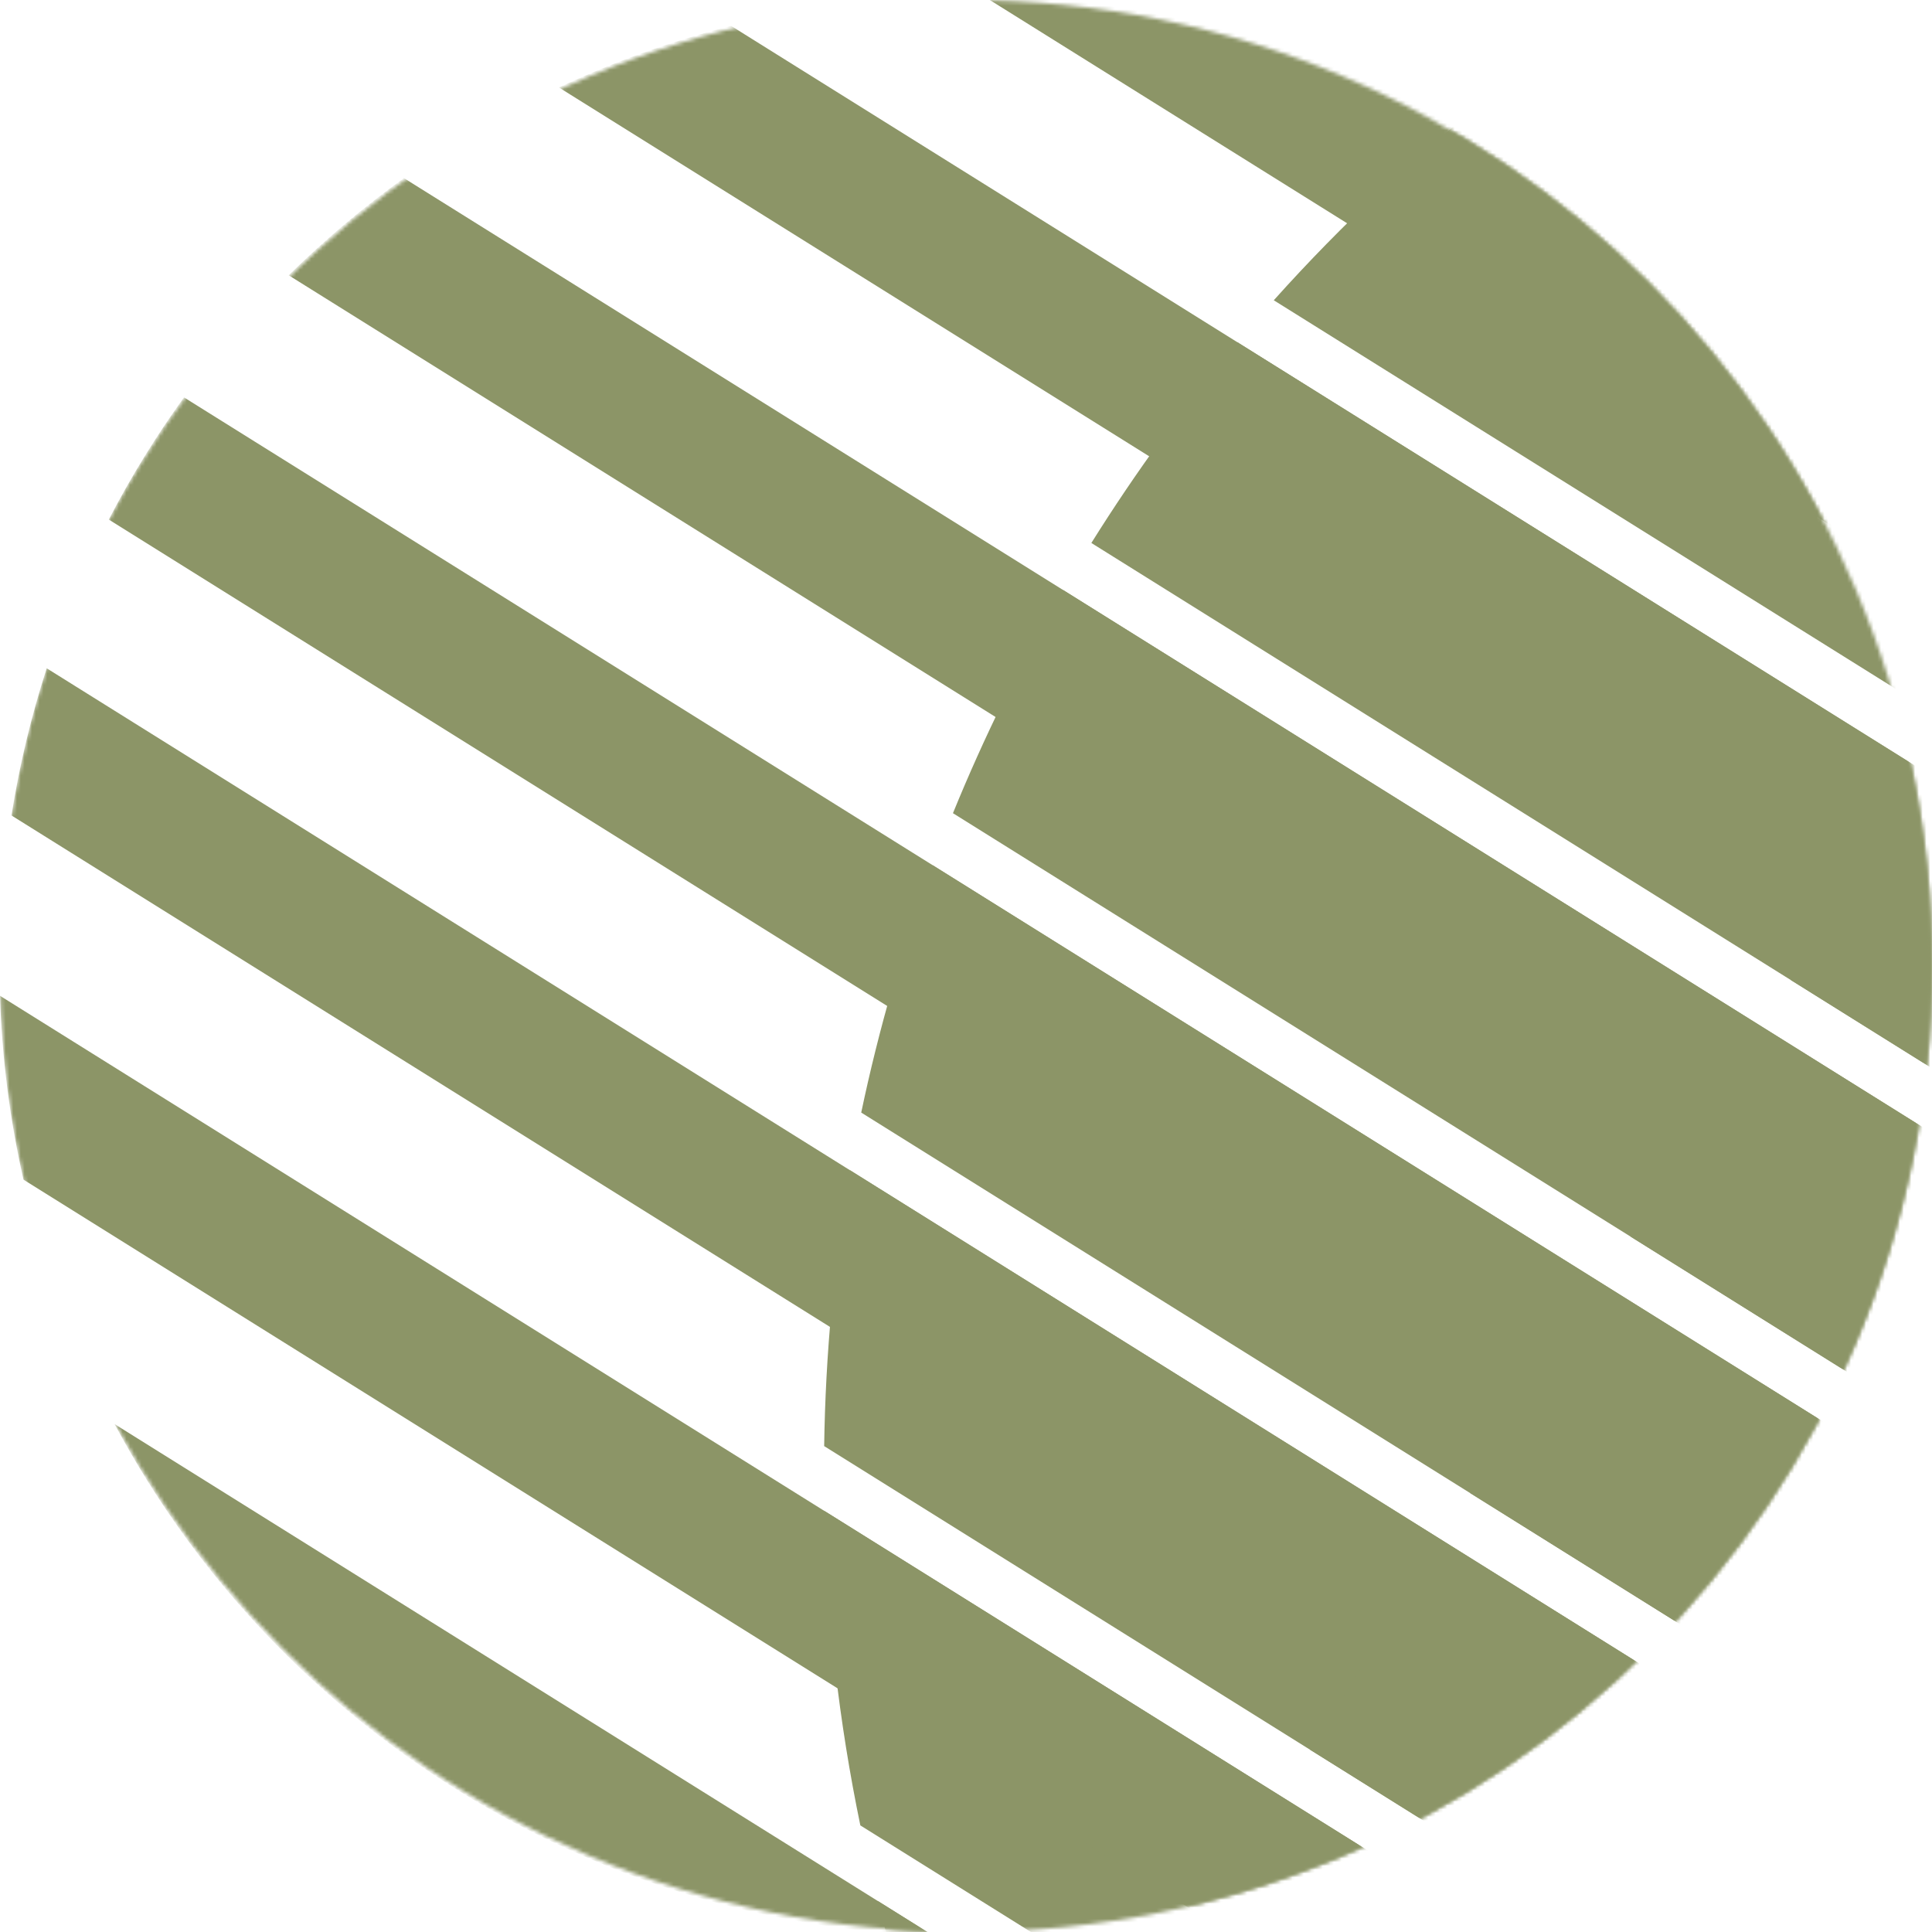 <?xml version="1.0" encoding="UTF-8"?>
<svg xmlns="http://www.w3.org/2000/svg" xmlns:xlink="http://www.w3.org/1999/xlink" width="512px" height="512px" viewBox="0 0 512 512" version="1.1">
  <title>Group 25</title>
  <defs>
    <path d="M0,255.997 C0,397.385 114.615,512 255.997,512 L255.997,512 C397.379,512 512,397.385 512,255.997 L512,255.997 C512,114.615 397.379,0 255.997,0 L255.997,0 C114.615,0 0,114.615 0,255.997" id="path-1"></path>
    <path d="M0,255.997 C0,397.385 114.615,512 255.997,512 L255.997,512 C397.379,512 512,397.385 512,255.997 L512,255.997 C512,114.615 397.379,0 255.997,0 L255.997,0 C114.615,0 0,114.615 0,255.997" id="path-3"></path>
    <path d="M0,255.997 C0,397.385 114.615,512 255.997,512 L255.997,512 C397.379,512 512,397.385 512,255.997 L512,255.997 C512,114.615 397.379,0 255.997,0 L255.997,0 C114.615,0 0,114.615 0,255.997 L0,255.997 Z" id="path-5"></path>
    <path d="M0,255.997 C0,397.385 114.615,512 255.997,512 L255.997,512 C397.379,512 512,397.385 512,255.997 L512,255.997 C512,114.615 397.379,0 255.997,0 L255.997,0 C114.615,0 0,114.615 0,255.997 L0,255.997 Z" id="path-7"></path>
    <path d="M0,255.997 C0,397.385 114.615,512 255.997,512 L255.997,512 C397.379,512 512,397.385 512,255.997 L512,255.997 C512,114.615 397.379,0 255.997,0 L255.997,0 C114.615,0 0,114.615 0,255.997 L0,255.997 Z" id="path-9"></path>
    <path d="M0,255.997 C0,397.385 114.615,512 255.997,512 L255.997,512 C397.379,512 512,397.385 512,255.997 L512,255.997 C512,114.615 397.379,0 255.997,0 L255.997,0 C114.615,0 0,114.615 0,255.997 L0,255.997 Z" id="path-11"></path>
    <path d="M0,255.997 C0,397.385 114.615,512 255.997,512 L255.997,512 C397.379,512 512,397.385 512,255.997 L512,255.997 C512,114.615 397.379,0 255.997,0 L255.997,0 C114.615,0 0,114.615 0,255.997" id="path-13"></path>
    <path d="M0,255.997 C0,397.385 114.615,512 255.997,512 L255.997,512 C397.379,512 512,397.385 512,255.997 L512,255.997 C512,114.615 397.379,0 255.997,0 L255.997,0 C114.615,0 0,114.615 0,255.997 L0,255.997 Z" id="path-15"></path>
  </defs>
  <g id="Page-1" stroke="none" stroke-width="1" fill="none" fill-rule="evenodd">
    <g id="00b-index" transform="translate(-80, -380)">
      <g id="Group-25" transform="translate(80, 380)">
        <g id="Group-3">
          <mask id="mask-2" fill="white">
            <use xlink:href="#path-1"></use>
          </mask>
          <g id="Clip-2"></g>
          <path d="M247.462,513.055 L30.367,377.397 C74.212,459.546 158.108,509.662 247.462,513.055" id="Fill-1" fill="#8C9567" mask="url(#mask-2)"></path>
        </g>
        <g id="Group-6">
          <mask id="mask-4" fill="white">
            <use xlink:href="#path-3"></use>
          </mask>
          <g id="Clip-5"></g>
          <path d="M921.407,-5.086 C730.304,-124.498 484.288,-84.147 337.563,79.573 L780.153,356.136 L772.446,368.468 L327.913,90.691 C313.98,107.261 301.032,125.006 289.221,143.895 L737.674,424.117 L729.967,436.449 L281.705,156.341 C270.453,175.623 260.745,195.389 252.542,215.504 L695.189,492.098 L687.489,504.43 L247.174,229.297 C239.181,250.854 232.879,272.76 228.234,294.845 L652.71,560.086 L645.004,572.417 L225.286,310.144 C221.03,334.426 218.762,358.868 218.412,383.233 L610.232,628.067 L602.525,640.399 L218.488,400.425 C219.13,428.501 222.332,456.398 227.999,483.75 L567.753,696.048 L560.046,708.38 L232.618,503.776 C241.596,539.107 254.741,573.345 271.889,605.703 L525.268,764.029 L517.567,776.361 L287.257,632.451 C322.741,689.644 371.44,739.734 432.248,777.733 C646.376,911.536 929.457,844.762 1064.536,628.588 C1199.609,412.42 1135.536,128.716 921.407,-5.086" id="Fill-4" fill="#8C9567" mask="url(#mask-4)"></path>
        </g>
        <g id="Group-9">
          <mask id="mask-6" fill="white">
            <use xlink:href="#path-5"></use>
          </mask>
          <g id="Clip-8"></g>
          <path d="M0,263.895 C0.496,280.096 2.541,296.406 6.214,312.613 L316.189,506.302 C328.68,503.342 341.107,499.415 353.381,494.46 C356.507,493.195 359.582,491.861 362.626,490.489 L0,263.895 Z" id="Fill-7" fill="#8C9567" mask="url(#mask-6)"></path>
        </g>
        <g id="Group-12">
          <mask id="mask-8" fill="white">
            <use xlink:href="#path-7"></use>
          </mask>
          <g id="Clip-11"></g>
          <path d="M12.374,177.101 C8.263,189.808 5.137,202.845 3.041,216.105 L361.804,440.284 L347.178,463.69 L378.024,482.966 C399.377,471.612 418.565,457.559 435.344,441.402 L12.374,177.101 Z" id="Fill-10" fill="#8C9567" mask="url(#mask-8)"></path>
        </g>
        <g id="Group-15">
          <mask id="mask-10" fill="white">
            <use xlink:href="#path-9"></use>
          </mask>
          <g id="Clip-14"></g>
          <path d="M48.752,105.306 C41.306,115.618 34.654,126.444 28.828,137.689 L404.287,372.301 L389.655,395.713 L445.769,430.771 C460.788,414.525 473.558,396.494 483.857,377.186 L48.752,105.306 Z" id="Fill-13" fill="#8C9567" mask="url(#mask-10)"></path>
        </g>
        <g id="Group-18">
          <mask id="mask-12" fill="white">
            <use xlink:href="#path-11"></use>
          </mask>
          <g id="Clip-17"></g>
          <path d="M107.035,47.197 C96.101,55.037 85.91,63.659 76.5,72.948 L446.763,304.319 L432.137,327.725 L490.36,364.11 C499.877,343.557 506.682,321.771 510.532,299.331 L107.035,47.197 Z" id="Fill-16" fill="#8C9567" mask="url(#mask-12)"></path>
        </g>
        <g id="Group-21">
          <mask id="mask-14" fill="white">
            <use xlink:href="#path-13"></use>
          </mask>
          <g id="Clip-20"></g>
          <path d="M508.846,203.75 L193.731,6.846 C182.657,9.674 171.64,13.257 160.744,17.66 C156.455,19.394 152.256,21.237 148.113,23.175 L489.245,236.337 L474.62,259.743 L512.747,283.568 C515.586,257.341 514.424,230.441 508.846,203.75" id="Fill-19" fill="#8C9567" mask="url(#mask-14)"></path>
        </g>
        <g id="Group-24">
          <mask id="mask-16" fill="white">
            <use xlink:href="#path-15"></use>
          </mask>
          <g id="Clip-23"></g>
          <path d="M486.572,140.14 C442.626,52.889 354.155,0.245 260.589,-1.071 L486.572,140.14 Z" id="Fill-22" fill="#8C9567" mask="url(#mask-16)"></path>
        </g>
      </g>
    </g>
  </g>
</svg>
